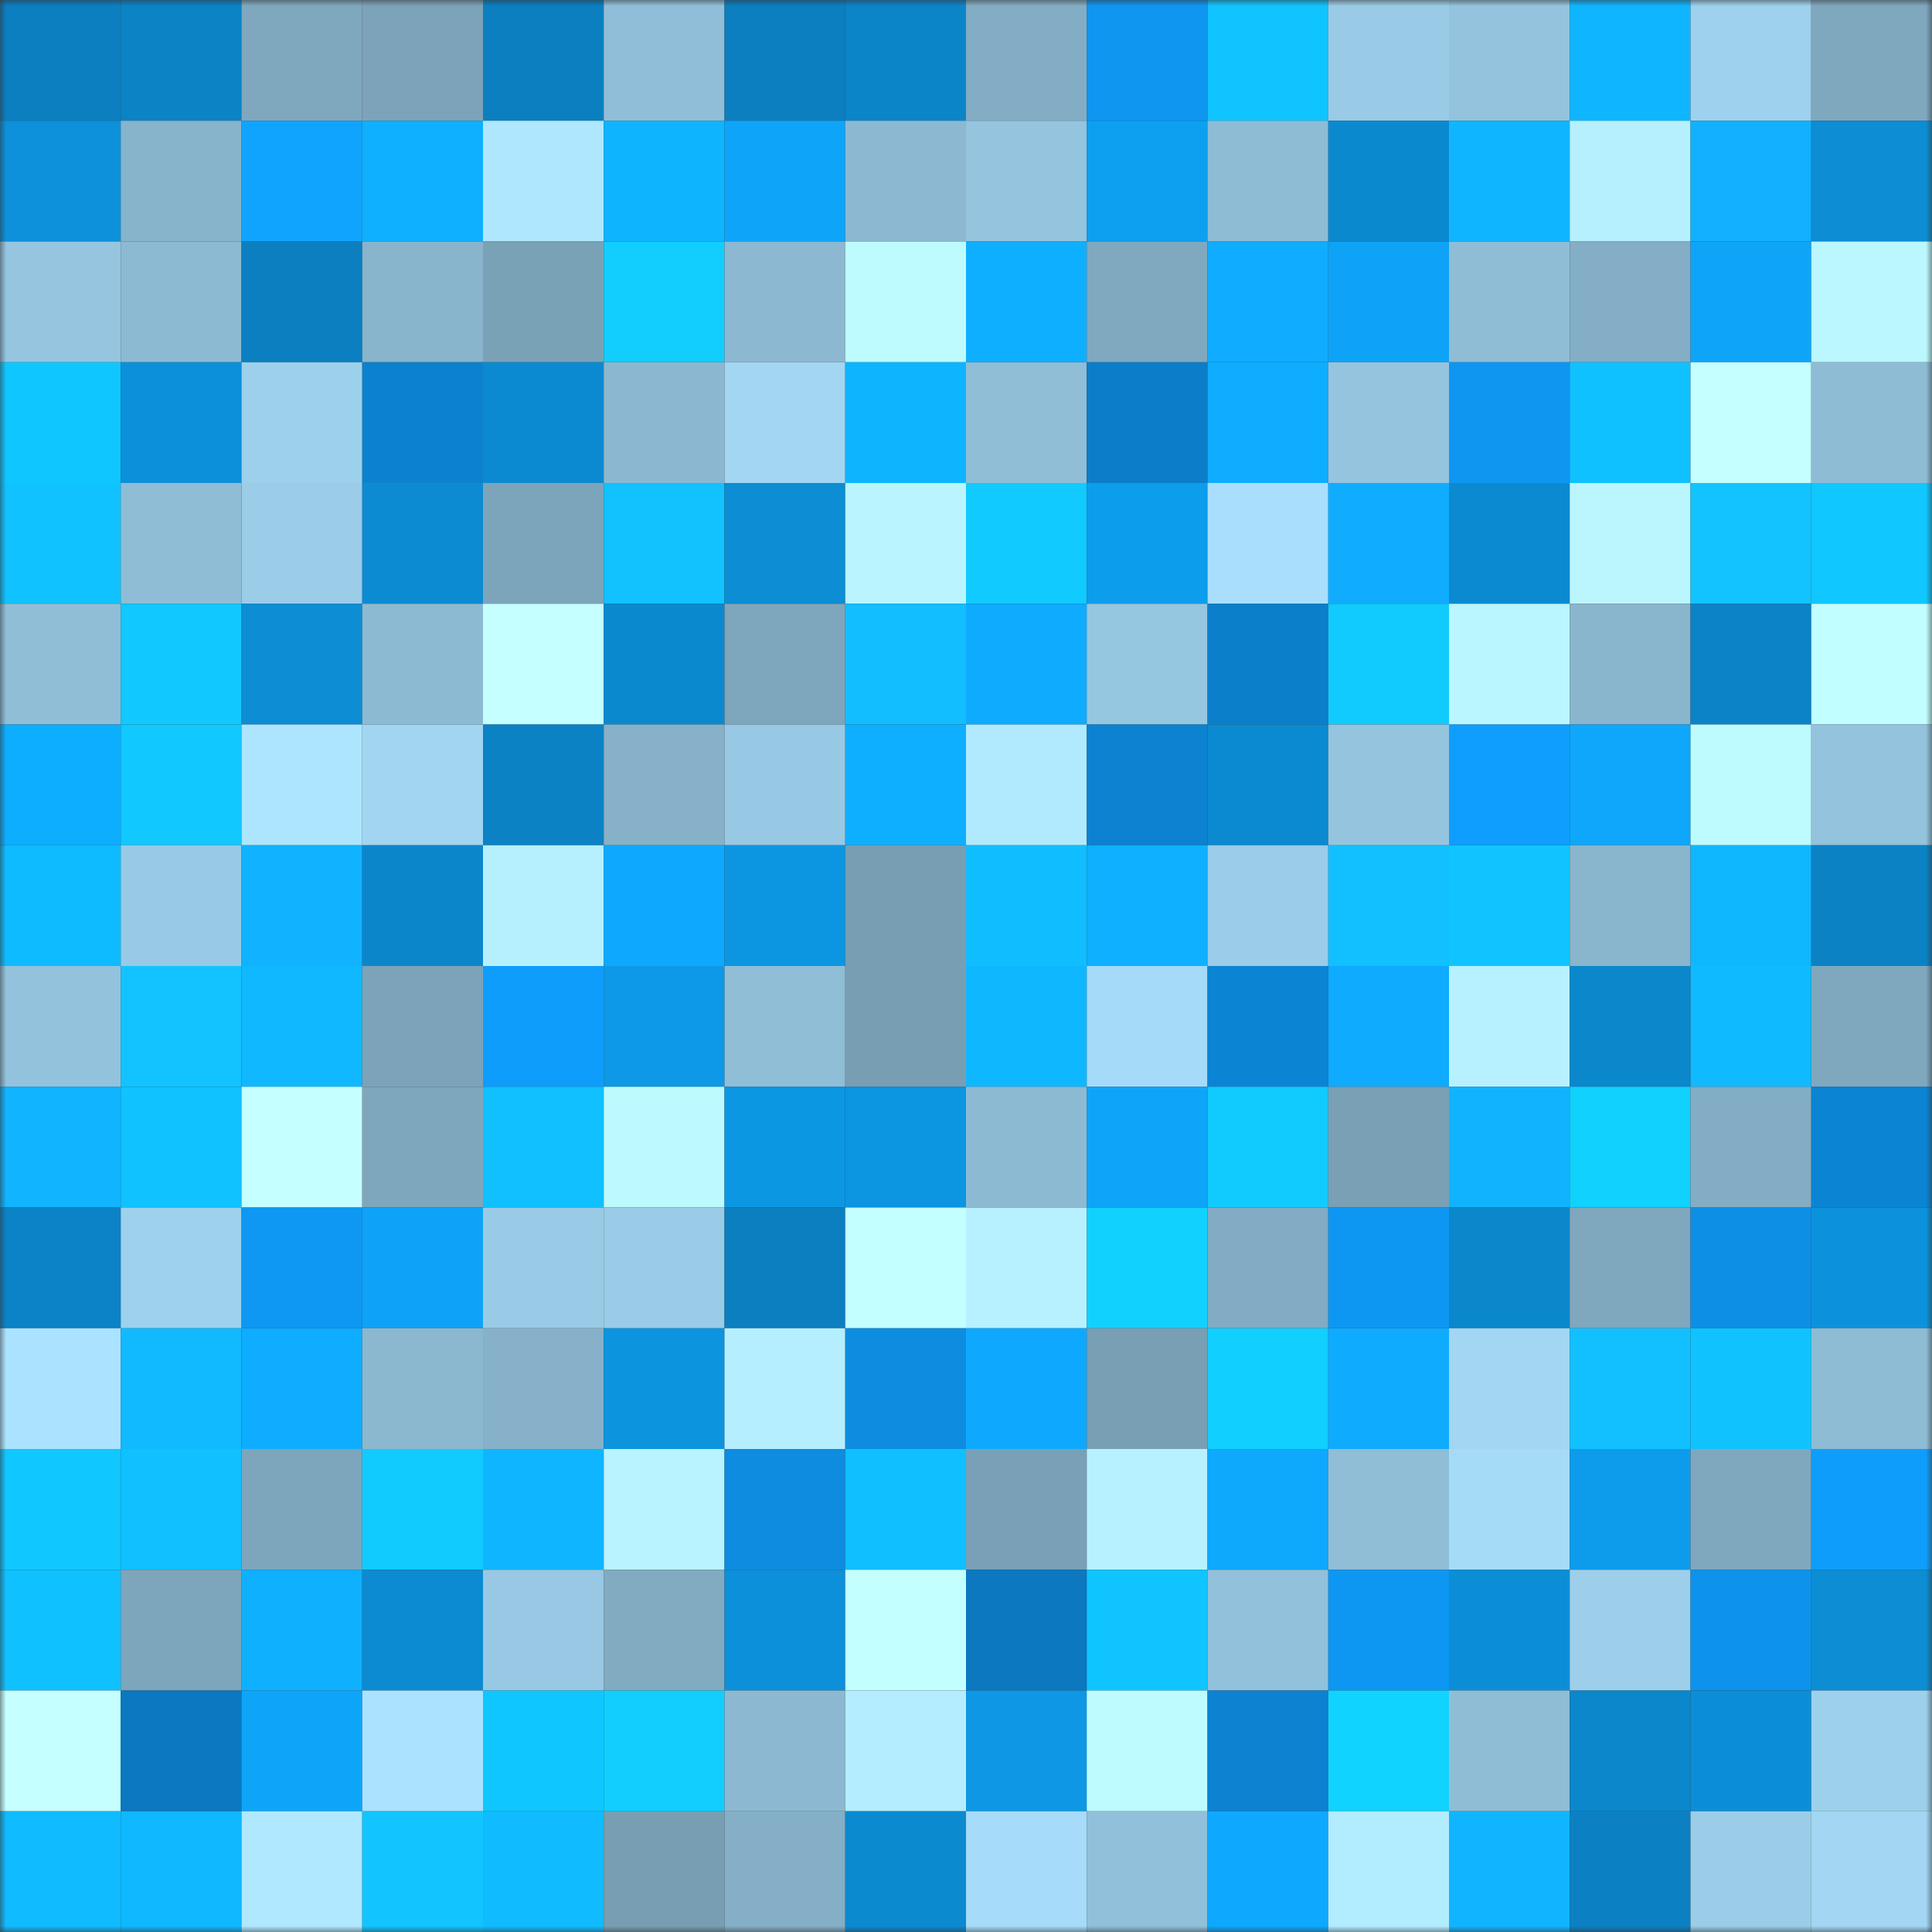 <svg viewBox="0 0 160 160" fill="none" role="img" xmlns="http://www.w3.org/2000/svg" width="240" height="240" name="ens%2Ccryptobrixx.eth"><rect x="0" y="0" width="160" height="160" fill="#333333" stroke="none"/><mask id="2053307585" mask-type="alpha" maskUnits="userSpaceOnUse" x="0" y="0" width="160" height="160"><rect width="160" height="160" fill="#FFFFFF"></rect></mask><g mask="url(#2053307585)"><rect x="0" y="0" width="10" height="10" fill="#0b7fbf"></rect><rect x="10" y="0" width="10" height="10" fill="#0b83c5"></rect><rect x="20" y="0" width="10" height="10" fill="#7fa8bf"></rect><rect x="30" y="0" width="10" height="10" fill="#7ca3b9"></rect><rect x="40" y="0" width="10" height="10" fill="#0b7fbf"></rect><rect x="50" y="0" width="10" height="10" fill="#90bed8"></rect><rect x="60" y="0" width="10" height="10" fill="#0b7fbf"></rect><rect x="70" y="0" width="10" height="10" fill="#0b85c8"></rect><rect x="80" y="0" width="10" height="10" fill="#83adc4"></rect><rect x="90" y="0" width="10" height="10" fill="#0e96f1"></rect><rect x="100" y="0" width="10" height="10" fill="#10c4ff"></rect><rect x="110" y="0" width="10" height="10" fill="#9acbe6"></rect><rect x="120" y="0" width="10" height="10" fill="#94c3dd"></rect><rect x="130" y="0" width="10" height="10" fill="#0fb6ff"></rect><rect x="140" y="0" width="10" height="10" fill="#9ed1ed"></rect><rect x="150" y="0" width="10" height="10" fill="#7fa8bf"></rect><rect x="0" y="10" width="10" height="10" fill="#0c91da"></rect><rect x="10" y="10" width="10" height="10" fill="#87b3cb"></rect><rect x="20" y="10" width="10" height="10" fill="#10a4ff"></rect><rect x="30" y="10" width="10" height="10" fill="#0fb0ff"></rect><rect x="40" y="10" width="10" height="10" fill="#afe7ff"></rect><rect x="50" y="10" width="10" height="10" fill="#0fb4ff"></rect><rect x="60" y="10" width="10" height="10" fill="#0ea5f9"></rect><rect x="70" y="10" width="10" height="10" fill="#8cb9d1"></rect><rect x="80" y="10" width="10" height="10" fill="#95c4de"></rect><rect x="90" y="10" width="10" height="10" fill="#0da0f1"></rect><rect x="100" y="10" width="10" height="10" fill="#8ebcd5"></rect><rect x="110" y="10" width="10" height="10" fill="#0b89ce"></rect><rect x="120" y="10" width="10" height="10" fill="#0fb6ff"></rect><rect x="130" y="10" width="10" height="10" fill="#b6f0ff"></rect><rect x="140" y="10" width="10" height="10" fill="#11b1ff"></rect><rect x="150" y="10" width="10" height="10" fill="#0c8dd4"></rect><rect x="0" y="20" width="10" height="10" fill="#95c5df"></rect><rect x="10" y="20" width="10" height="10" fill="#8cbad2"></rect><rect x="20" y="20" width="10" height="10" fill="#0b7fbf"></rect><rect x="30" y="20" width="10" height="10" fill="#88b4cc"></rect><rect x="40" y="20" width="10" height="10" fill="#7aa2b7"></rect><rect x="50" y="20" width="10" height="10" fill="#11ceff"></rect><rect x="60" y="20" width="10" height="10" fill="#8cb8d1"></rect><rect x="70" y="20" width="10" height="10" fill="#befbff"></rect><rect x="80" y="20" width="10" height="10" fill="#0fafff"></rect><rect x="90" y="20" width="10" height="10" fill="#80a9c0"></rect><rect x="100" y="20" width="10" height="10" fill="#10acff"></rect><rect x="110" y="20" width="10" height="10" fill="#0ea3f6"></rect><rect x="120" y="20" width="10" height="10" fill="#8fbdd6"></rect><rect x="130" y="20" width="10" height="10" fill="#84aec5"></rect><rect x="140" y="20" width="10" height="10" fill="#0ea5f9"></rect><rect x="150" y="20" width="10" height="10" fill="#bbf7ff"></rect><rect x="0" y="30" width="10" height="10" fill="#10c6ff"></rect><rect x="10" y="30" width="10" height="10" fill="#0c90d9"></rect><rect x="20" y="30" width="10" height="10" fill="#9dd0eb"></rect><rect x="30" y="30" width="10" height="10" fill="#0c81ce"></rect><rect x="40" y="30" width="10" height="10" fill="#0b8ad1"></rect><rect x="50" y="30" width="10" height="10" fill="#8bb8d0"></rect><rect x="60" y="30" width="10" height="10" fill="#a2d6f3"></rect><rect x="70" y="30" width="10" height="10" fill="#0fb4ff"></rect><rect x="80" y="30" width="10" height="10" fill="#90bed7"></rect><rect x="90" y="30" width="10" height="10" fill="#0c7dc9"></rect><rect x="100" y="30" width="10" height="10" fill="#0eadff"></rect><rect x="110" y="30" width="10" height="10" fill="#95c4de"></rect><rect x="120" y="30" width="10" height="10" fill="#0e96f1"></rect><rect x="130" y="30" width="10" height="10" fill="#10c1ff"></rect><rect x="140" y="30" width="10" height="10" fill="#c5ffff"></rect><rect x="150" y="30" width="10" height="10" fill="#8ebcd5"></rect><rect x="0" y="40" width="10" height="10" fill="#10c2ff"></rect><rect x="10" y="40" width="10" height="10" fill="#8fbdd6"></rect><rect x="20" y="40" width="10" height="10" fill="#9bcce8"></rect><rect x="30" y="40" width="10" height="10" fill="#0c8bd2"></rect><rect x="40" y="40" width="10" height="10" fill="#7ca4ba"></rect><rect x="50" y="40" width="10" height="10" fill="#12c2ff"></rect><rect x="60" y="40" width="10" height="10" fill="#0c8dd4"></rect><rect x="70" y="40" width="10" height="10" fill="#b9f4ff"></rect><rect x="80" y="40" width="10" height="10" fill="#11caff"></rect><rect x="90" y="40" width="10" height="10" fill="#0d9ded"></rect><rect x="100" y="40" width="10" height="10" fill="#a9dffd"></rect><rect x="110" y="40" width="10" height="10" fill="#10adff"></rect><rect x="120" y="40" width="10" height="10" fill="#0b8ad1"></rect><rect x="130" y="40" width="10" height="10" fill="#bbf6ff"></rect><rect x="140" y="40" width="10" height="10" fill="#12c3ff"></rect><rect x="150" y="40" width="10" height="10" fill="#10c7ff"></rect><rect x="0" y="50" width="10" height="10" fill="#90bed7"></rect><rect x="10" y="50" width="10" height="10" fill="#11c8ff"></rect><rect x="20" y="50" width="10" height="10" fill="#0c8dd4"></rect><rect x="30" y="50" width="10" height="10" fill="#8dbad3"></rect><rect x="40" y="50" width="10" height="10" fill="#c5ffff"></rect><rect x="50" y="50" width="10" height="10" fill="#0b89cf"></rect><rect x="60" y="50" width="10" height="10" fill="#7ea6bc"></rect><rect x="70" y="50" width="10" height="10" fill="#12beff"></rect><rect x="80" y="50" width="10" height="10" fill="#0eabff"></rect><rect x="90" y="50" width="10" height="10" fill="#96c7e1"></rect><rect x="100" y="50" width="10" height="10" fill="#0c7fcb"></rect><rect x="110" y="50" width="10" height="10" fill="#11cbff"></rect><rect x="120" y="50" width="10" height="10" fill="#baf6ff"></rect><rect x="130" y="50" width="10" height="10" fill="#89b5cd"></rect><rect x="140" y="50" width="10" height="10" fill="#0b83c6"></rect><rect x="150" y="50" width="10" height="10" fill="#c0feff"></rect><rect x="0" y="60" width="10" height="10" fill="#0eaeff"></rect><rect x="10" y="60" width="10" height="10" fill="#11c8ff"></rect><rect x="20" y="60" width="10" height="10" fill="#ade5ff"></rect><rect x="30" y="60" width="10" height="10" fill="#a1d5f1"></rect><rect x="40" y="60" width="10" height="10" fill="#0b82c4"></rect><rect x="50" y="60" width="10" height="10" fill="#86b1c9"></rect><rect x="60" y="60" width="10" height="10" fill="#98c9e4"></rect><rect x="70" y="60" width="10" height="10" fill="#0fafff"></rect><rect x="80" y="60" width="10" height="10" fill="#b1eaff"></rect><rect x="90" y="60" width="10" height="10" fill="#0c82d1"></rect><rect x="100" y="60" width="10" height="10" fill="#0b8ad1"></rect><rect x="110" y="60" width="10" height="10" fill="#95c4de"></rect><rect x="120" y="60" width="10" height="10" fill="#0f9efd"></rect><rect x="130" y="60" width="10" height="10" fill="#0ea7fb"></rect><rect x="140" y="60" width="10" height="10" fill="#befbff"></rect><rect x="150" y="60" width="10" height="10" fill="#93c3dd"></rect><rect x="0" y="70" width="10" height="10" fill="#0fbbff"></rect><rect x="10" y="70" width="10" height="10" fill="#99cae5"></rect><rect x="20" y="70" width="10" height="10" fill="#11b2ff"></rect><rect x="30" y="70" width="10" height="10" fill="#0b86ca"></rect><rect x="40" y="70" width="10" height="10" fill="#b6f0ff"></rect><rect x="50" y="70" width="10" height="10" fill="#0ea9ff"></rect><rect x="60" y="70" width="10" height="10" fill="#0c96e2"></rect><rect x="70" y="70" width="10" height="10" fill="#789eb3"></rect><rect x="80" y="70" width="10" height="10" fill="#10beff"></rect><rect x="90" y="70" width="10" height="10" fill="#0fb0ff"></rect><rect x="100" y="70" width="10" height="10" fill="#9bcce8"></rect><rect x="110" y="70" width="10" height="10" fill="#12bfff"></rect><rect x="120" y="70" width="10" height="10" fill="#10c5ff"></rect><rect x="130" y="70" width="10" height="10" fill="#89b5cd"></rect><rect x="140" y="70" width="10" height="10" fill="#0fb7ff"></rect><rect x="150" y="70" width="10" height="10" fill="#0b82c4"></rect><rect x="0" y="80" width="10" height="10" fill="#93c2dc"></rect><rect x="10" y="80" width="10" height="10" fill="#12c3ff"></rect><rect x="20" y="80" width="10" height="10" fill="#0fb8ff"></rect><rect x="30" y="80" width="10" height="10" fill="#7ca3b9"></rect><rect x="40" y="80" width="10" height="10" fill="#0f9dfc"></rect><rect x="50" y="80" width="10" height="10" fill="#0d99e7"></rect><rect x="60" y="80" width="10" height="10" fill="#90bed7"></rect><rect x="70" y="80" width="10" height="10" fill="#789eb3"></rect><rect x="80" y="80" width="10" height="10" fill="#0fb7ff"></rect><rect x="90" y="80" width="10" height="10" fill="#a5daf8"></rect><rect x="100" y="80" width="10" height="10" fill="#0c84d4"></rect><rect x="110" y="80" width="10" height="10" fill="#0eabff"></rect><rect x="120" y="80" width="10" height="10" fill="#b7f1ff"></rect><rect x="130" y="80" width="10" height="10" fill="#0b87cb"></rect><rect x="140" y="80" width="10" height="10" fill="#0fbaff"></rect><rect x="150" y="80" width="10" height="10" fill="#7fa8bf"></rect><rect x="0" y="90" width="10" height="10" fill="#11b4ff"></rect><rect x="10" y="90" width="10" height="10" fill="#10c2ff"></rect><rect x="20" y="90" width="10" height="10" fill="#c6ffff"></rect><rect x="30" y="90" width="10" height="10" fill="#7ea7bd"></rect><rect x="40" y="90" width="10" height="10" fill="#10c0ff"></rect><rect x="50" y="90" width="10" height="10" fill="#bdfaff"></rect><rect x="60" y="90" width="10" height="10" fill="#0c97e3"></rect><rect x="70" y="90" width="10" height="10" fill="#0c95e0"></rect><rect x="80" y="90" width="10" height="10" fill="#8dbad3"></rect><rect x="90" y="90" width="10" height="10" fill="#0ea5f9"></rect><rect x="100" y="90" width="10" height="10" fill="#11cbff"></rect><rect x="110" y="90" width="10" height="10" fill="#79a0b5"></rect><rect x="120" y="90" width="10" height="10" fill="#11b3ff"></rect><rect x="130" y="90" width="10" height="10" fill="#11d1ff"></rect><rect x="140" y="90" width="10" height="10" fill="#83adc4"></rect><rect x="150" y="90" width="10" height="10" fill="#0c84d4"></rect><rect x="0" y="100" width="10" height="10" fill="#0b83c6"></rect><rect x="10" y="100" width="10" height="10" fill="#9ed1ec"></rect><rect x="20" y="100" width="10" height="10" fill="#0e98f3"></rect><rect x="30" y="100" width="10" height="10" fill="#0ea3f6"></rect><rect x="40" y="100" width="10" height="10" fill="#9acbe6"></rect><rect x="50" y="100" width="10" height="10" fill="#9acce7"></rect><rect x="60" y="100" width="10" height="10" fill="#0b7fbf"></rect><rect x="70" y="100" width="10" height="10" fill="#c3ffff"></rect><rect x="80" y="100" width="10" height="10" fill="#b7f1ff"></rect><rect x="90" y="100" width="10" height="10" fill="#11d2ff"></rect><rect x="100" y="100" width="10" height="10" fill="#82acc3"></rect><rect x="110" y="100" width="10" height="10" fill="#0e97f2"></rect><rect x="120" y="100" width="10" height="10" fill="#0b87cb"></rect><rect x="130" y="100" width="10" height="10" fill="#7fa7be"></rect><rect x="140" y="100" width="10" height="10" fill="#0d8fe5"></rect><rect x="150" y="100" width="10" height="10" fill="#0c92dc"></rect><rect x="0" y="110" width="10" height="10" fill="#abe2ff"></rect><rect x="10" y="110" width="10" height="10" fill="#11b9ff"></rect><rect x="20" y="110" width="10" height="10" fill="#0eadff"></rect><rect x="30" y="110" width="10" height="10" fill="#8bb7cf"></rect><rect x="40" y="110" width="10" height="10" fill="#86b1c8"></rect><rect x="50" y="110" width="10" height="10" fill="#0c94df"></rect><rect x="60" y="110" width="10" height="10" fill="#b5efff"></rect><rect x="70" y="110" width="10" height="10" fill="#0d8ce0"></rect><rect x="80" y="110" width="10" height="10" fill="#0ea9fe"></rect><rect x="90" y="110" width="10" height="10" fill="#789fb4"></rect><rect x="100" y="110" width="10" height="10" fill="#11cfff"></rect><rect x="110" y="110" width="10" height="10" fill="#0eabff"></rect><rect x="120" y="110" width="10" height="10" fill="#a2d6f2"></rect><rect x="130" y="110" width="10" height="10" fill="#12c0ff"></rect><rect x="140" y="110" width="10" height="10" fill="#10c3ff"></rect><rect x="150" y="110" width="10" height="10" fill="#8ebcd5"></rect><rect x="0" y="120" width="10" height="10" fill="#10c7ff"></rect><rect x="10" y="120" width="10" height="10" fill="#10c0ff"></rect><rect x="20" y="120" width="10" height="10" fill="#7da5bb"></rect><rect x="30" y="120" width="10" height="10" fill="#11cbff"></rect><rect x="40" y="120" width="10" height="10" fill="#0fb5ff"></rect><rect x="50" y="120" width="10" height="10" fill="#b8f3ff"></rect><rect x="60" y="120" width="10" height="10" fill="#0d8ce0"></rect><rect x="70" y="120" width="10" height="10" fill="#10bfff"></rect><rect x="80" y="120" width="10" height="10" fill="#79a0b6"></rect><rect x="90" y="120" width="10" height="10" fill="#b7f1ff"></rect><rect x="100" y="120" width="10" height="10" fill="#0ea8fd"></rect><rect x="110" y="120" width="10" height="10" fill="#90bed7"></rect><rect x="120" y="120" width="10" height="10" fill="#a6dbf8"></rect><rect x="130" y="120" width="10" height="10" fill="#0d9ceb"></rect><rect x="140" y="120" width="10" height="10" fill="#7fa8be"></rect><rect x="150" y="120" width="10" height="10" fill="#0f9dfc"></rect><rect x="0" y="130" width="10" height="10" fill="#10c1ff"></rect><rect x="10" y="130" width="10" height="10" fill="#7da6bc"></rect><rect x="20" y="130" width="10" height="10" fill="#0fb1ff"></rect><rect x="30" y="130" width="10" height="10" fill="#0c8bd2"></rect><rect x="40" y="130" width="10" height="10" fill="#98c8e3"></rect><rect x="50" y="130" width="10" height="10" fill="#81abc1"></rect><rect x="60" y="130" width="10" height="10" fill="#0c90d9"></rect><rect x="70" y="130" width="10" height="10" fill="#c3ffff"></rect><rect x="80" y="130" width="10" height="10" fill="#0b78c0"></rect><rect x="90" y="130" width="10" height="10" fill="#10c5ff"></rect><rect x="100" y="130" width="10" height="10" fill="#92c1db"></rect><rect x="110" y="130" width="10" height="10" fill="#0e97f2"></rect><rect x="120" y="130" width="10" height="10" fill="#0c8ed7"></rect><rect x="130" y="130" width="10" height="10" fill="#9dcfeb"></rect><rect x="140" y="130" width="10" height="10" fill="#0e93ec"></rect><rect x="150" y="130" width="10" height="10" fill="#0c8dd4"></rect><rect x="0" y="140" width="10" height="10" fill="#c5ffff"></rect><rect x="10" y="140" width="10" height="10" fill="#0b78c1"></rect><rect x="20" y="140" width="10" height="10" fill="#0ea5f9"></rect><rect x="30" y="140" width="10" height="10" fill="#abe2ff"></rect><rect x="40" y="140" width="10" height="10" fill="#10c6ff"></rect><rect x="50" y="140" width="10" height="10" fill="#11ceff"></rect><rect x="60" y="140" width="10" height="10" fill="#8cb9d1"></rect><rect x="70" y="140" width="10" height="10" fill="#b4edff"></rect><rect x="80" y="140" width="10" height="10" fill="#0d97e4"></rect><rect x="90" y="140" width="10" height="10" fill="#befbff"></rect><rect x="100" y="140" width="10" height="10" fill="#0c82d1"></rect><rect x="110" y="140" width="10" height="10" fill="#11d3ff"></rect><rect x="120" y="140" width="10" height="10" fill="#8fbdd6"></rect><rect x="130" y="140" width="10" height="10" fill="#0b87cb"></rect><rect x="140" y="140" width="10" height="10" fill="#0c8ed6"></rect><rect x="150" y="140" width="10" height="10" fill="#9dd0eb"></rect><rect x="0" y="150" width="10" height="10" fill="#10bbff"></rect><rect x="10" y="150" width="10" height="10" fill="#0fb8ff"></rect><rect x="20" y="150" width="10" height="10" fill="#b0e8ff"></rect><rect x="30" y="150" width="10" height="10" fill="#12c4ff"></rect><rect x="40" y="150" width="10" height="10" fill="#10bcff"></rect><rect x="50" y="150" width="10" height="10" fill="#779eb3"></rect><rect x="60" y="150" width="10" height="10" fill="#85afc7"></rect><rect x="70" y="150" width="10" height="10" fill="#0b8ad0"></rect><rect x="80" y="150" width="10" height="10" fill="#a6dbf9"></rect><rect x="90" y="150" width="10" height="10" fill="#91c0da"></rect><rect x="100" y="150" width="10" height="10" fill="#0ea9ff"></rect><rect x="110" y="150" width="10" height="10" fill="#b2ecff"></rect><rect x="120" y="150" width="10" height="10" fill="#11b5ff"></rect><rect x="130" y="150" width="10" height="10" fill="#0b81c3"></rect><rect x="140" y="150" width="10" height="10" fill="#9bcde8"></rect><rect x="150" y="150" width="10" height="10" fill="#a2d6f3"></rect></g></svg>